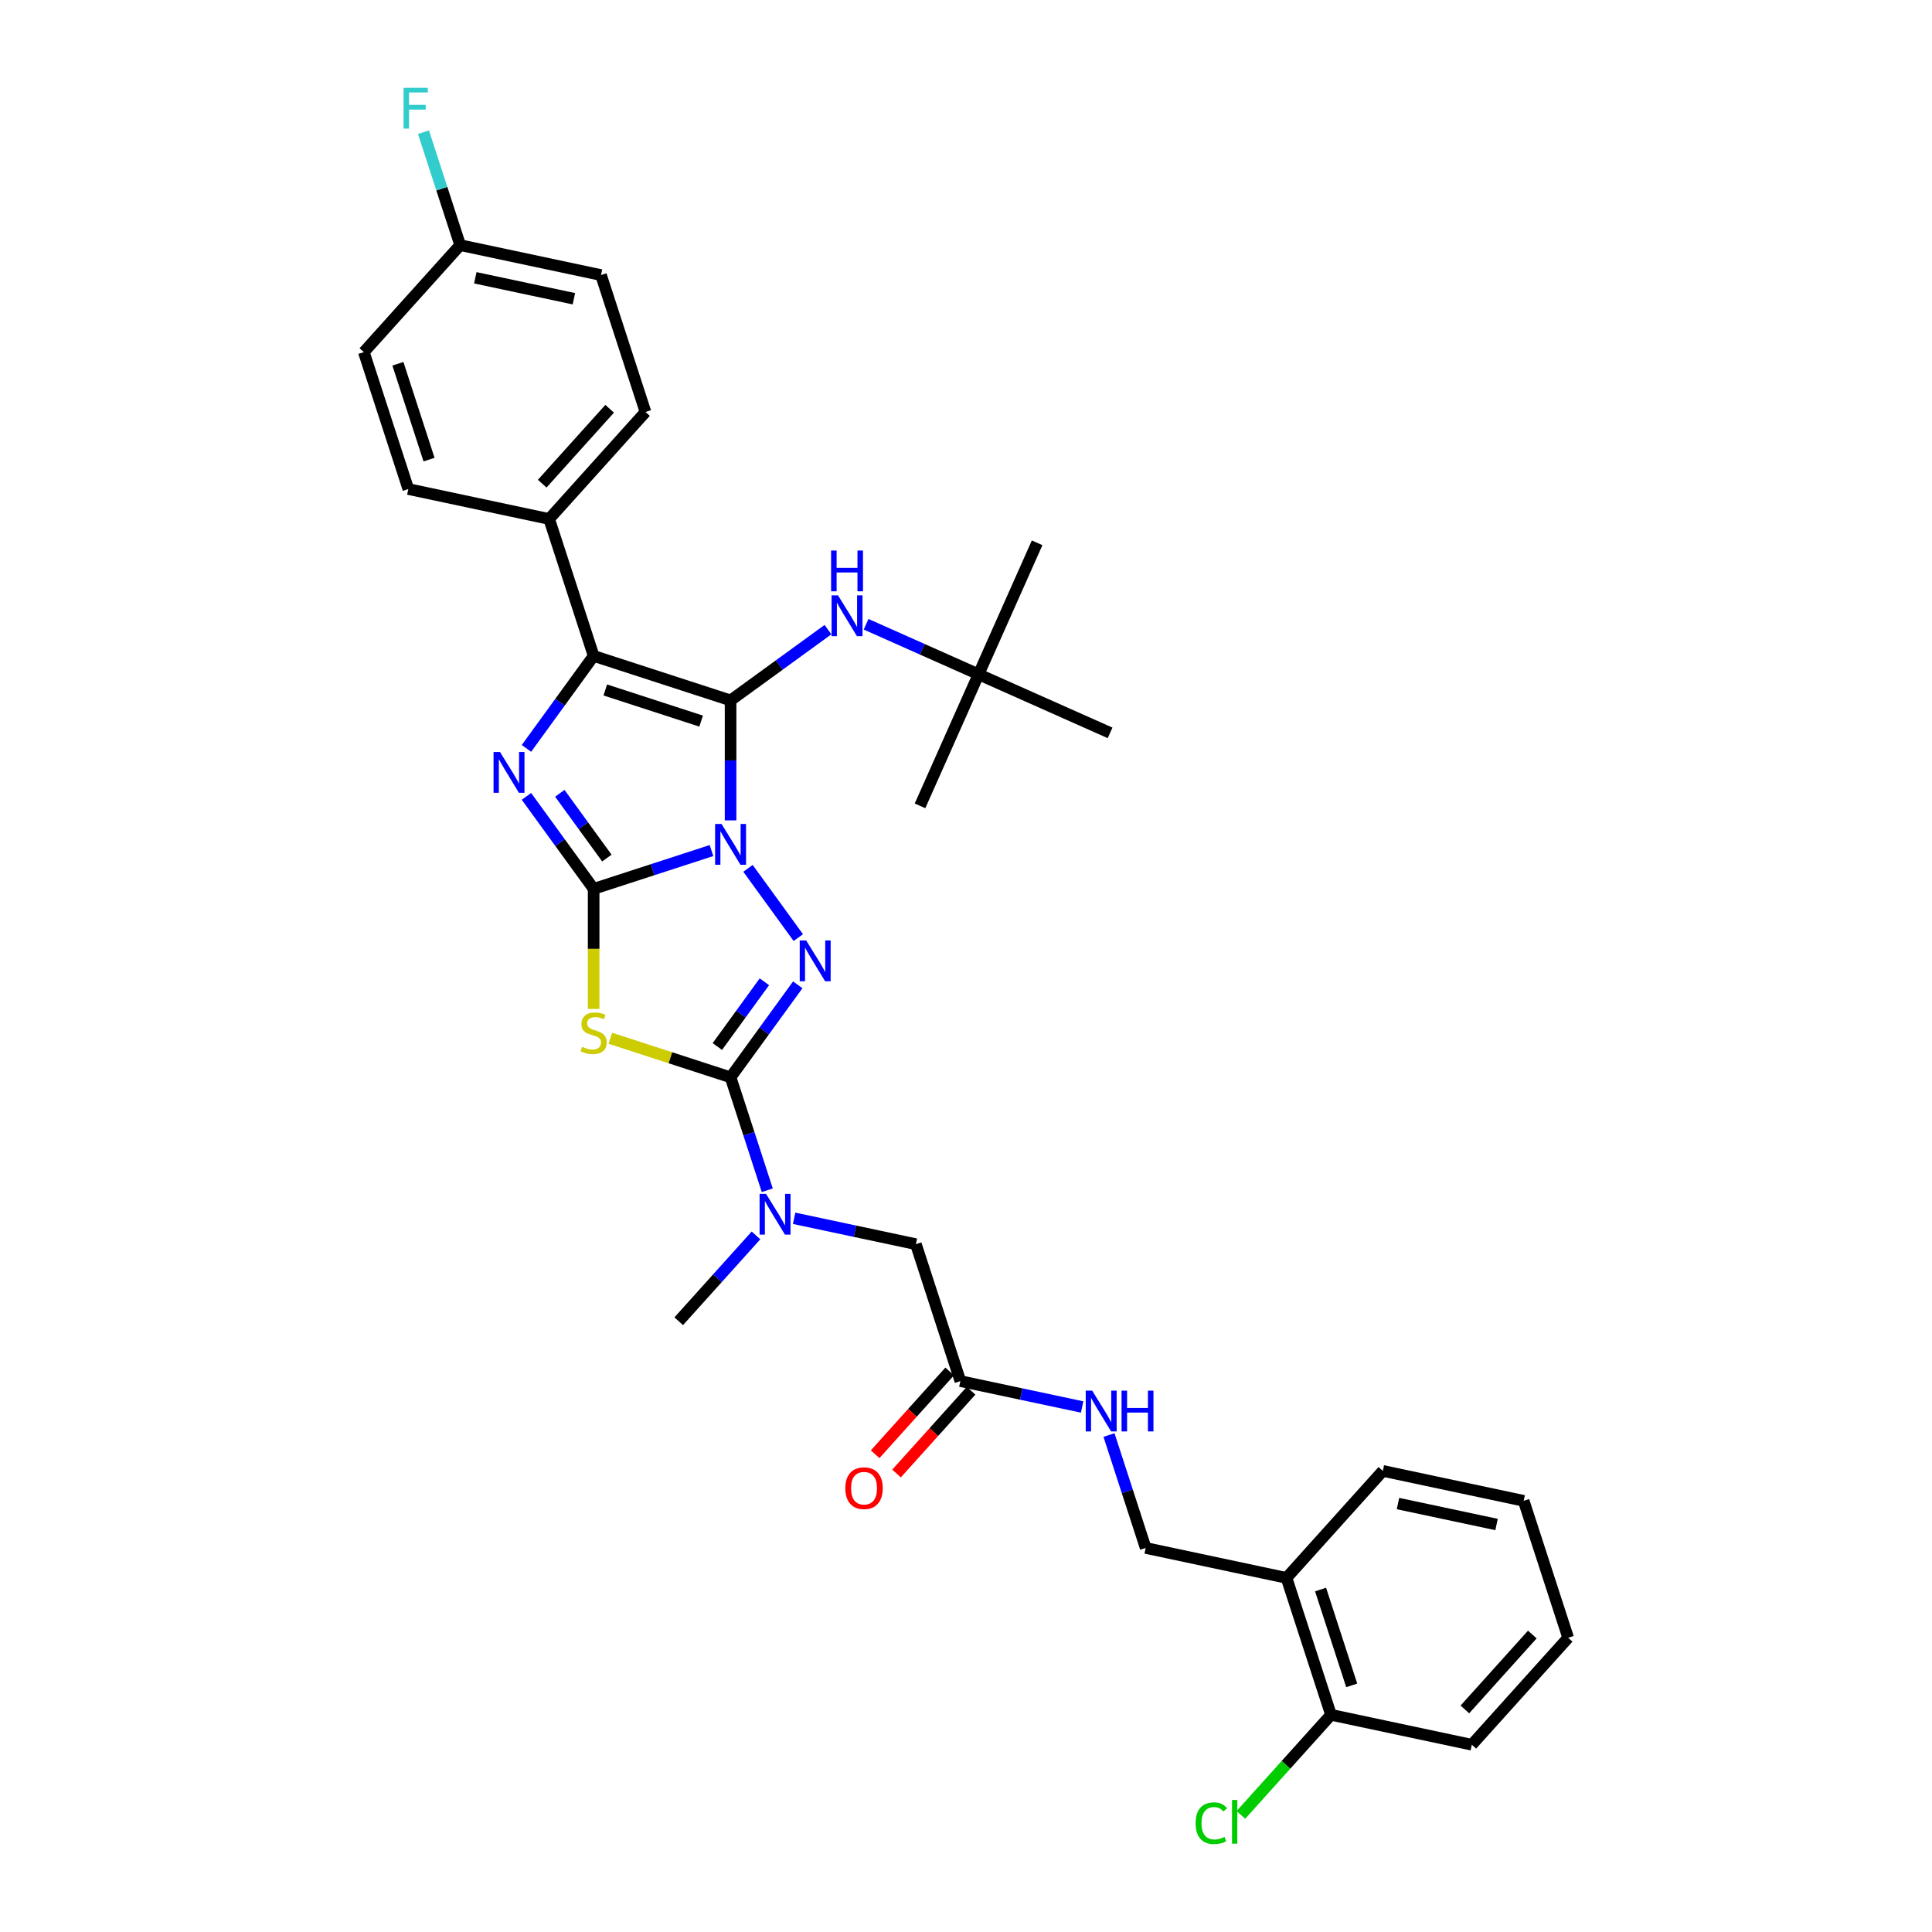 <?xml version='1.0' encoding='iso-8859-1'?>
<svg version='1.1' baseProfile='full'
              xmlns='http://www.w3.org/2000/svg'
                      xmlns:rdkit='http://www.rdkit.org/xml'
                      xmlns:xlink='http://www.w3.org/1999/xlink'
                  xml:space='preserve'
width='1000px' height='1000px' viewBox='0 0 1000 1000'>
<!-- END OF HEADER -->
<rect style='opacity:1.0;fill:#FFFFFF;stroke:none' width='1000' height='1000' x='0' y='0'> </rect>
<path class='bond-0' d='M 368.274,440.248 L 337.771,450.159' style='fill:none;fill-rule:evenodd;stroke:#0000FF;stroke-width:6px;stroke-linecap:butt;stroke-linejoin:miter;stroke-opacity:1' />
<path class='bond-0' d='M 337.771,450.159 L 307.268,460.07' style='fill:none;fill-rule:evenodd;stroke:#000000;stroke-width:6px;stroke-linecap:butt;stroke-linejoin:miter;stroke-opacity:1' />
<path class='bond-1' d='M 378.14,424.627 L 378.14,393.575' style='fill:none;fill-rule:evenodd;stroke:#0000FF;stroke-width:6px;stroke-linecap:butt;stroke-linejoin:miter;stroke-opacity:1' />
<path class='bond-1' d='M 378.14,393.575 L 378.14,362.523' style='fill:none;fill-rule:evenodd;stroke:#000000;stroke-width:6px;stroke-linecap:butt;stroke-linejoin:miter;stroke-opacity:1' />
<path class='bond-2' d='M 387.16,449.457 L 413.2,485.299' style='fill:none;fill-rule:evenodd;stroke:#0000FF;stroke-width:6px;stroke-linecap:butt;stroke-linejoin:miter;stroke-opacity:1' />
<path class='bond-3' d='M 307.268,460.07 L 289.877,436.134' style='fill:none;fill-rule:evenodd;stroke:#000000;stroke-width:6px;stroke-linecap:butt;stroke-linejoin:miter;stroke-opacity:1' />
<path class='bond-3' d='M 289.877,436.134 L 272.487,412.198' style='fill:none;fill-rule:evenodd;stroke:#0000FF;stroke-width:6px;stroke-linecap:butt;stroke-linejoin:miter;stroke-opacity:1' />
<path class='bond-3' d='M 314.108,444.129 L 301.935,427.374' style='fill:none;fill-rule:evenodd;stroke:#000000;stroke-width:6px;stroke-linecap:butt;stroke-linejoin:miter;stroke-opacity:1' />
<path class='bond-3' d='M 301.935,427.374 L 289.761,410.618' style='fill:none;fill-rule:evenodd;stroke:#0000FF;stroke-width:6px;stroke-linecap:butt;stroke-linejoin:miter;stroke-opacity:1' />
<path class='bond-4' d='M 307.268,460.07 L 307.268,491.137' style='fill:none;fill-rule:evenodd;stroke:#000000;stroke-width:6px;stroke-linecap:butt;stroke-linejoin:miter;stroke-opacity:1' />
<path class='bond-4' d='M 307.268,491.137 L 307.268,522.204' style='fill:none;fill-rule:evenodd;stroke:#CCCC00;stroke-width:6px;stroke-linecap:butt;stroke-linejoin:miter;stroke-opacity:1' />
<path class='bond-6' d='M 378.14,362.523 L 307.268,339.495' style='fill:none;fill-rule:evenodd;stroke:#000000;stroke-width:6px;stroke-linecap:butt;stroke-linejoin:miter;stroke-opacity:1' />
<path class='bond-6' d='M 362.904,373.243 L 313.293,357.124' style='fill:none;fill-rule:evenodd;stroke:#000000;stroke-width:6px;stroke-linecap:butt;stroke-linejoin:miter;stroke-opacity:1' />
<path class='bond-7' d='M 378.14,362.523 L 403.351,344.206' style='fill:none;fill-rule:evenodd;stroke:#000000;stroke-width:6px;stroke-linecap:butt;stroke-linejoin:miter;stroke-opacity:1' />
<path class='bond-7' d='M 403.351,344.206 L 428.561,325.89' style='fill:none;fill-rule:evenodd;stroke:#0000FF;stroke-width:6px;stroke-linecap:butt;stroke-linejoin:miter;stroke-opacity:1' />
<path class='bond-5' d='M 412.922,509.745 L 395.531,533.681' style='fill:none;fill-rule:evenodd;stroke:#0000FF;stroke-width:6px;stroke-linecap:butt;stroke-linejoin:miter;stroke-opacity:1' />
<path class='bond-5' d='M 395.531,533.681 L 378.14,557.617' style='fill:none;fill-rule:evenodd;stroke:#000000;stroke-width:6px;stroke-linecap:butt;stroke-linejoin:miter;stroke-opacity:1' />
<path class='bond-5' d='M 395.647,508.165 L 383.473,524.921' style='fill:none;fill-rule:evenodd;stroke:#0000FF;stroke-width:6px;stroke-linecap:butt;stroke-linejoin:miter;stroke-opacity:1' />
<path class='bond-5' d='M 383.473,524.921 L 371.3,541.676' style='fill:none;fill-rule:evenodd;stroke:#000000;stroke-width:6px;stroke-linecap:butt;stroke-linejoin:miter;stroke-opacity:1' />
<path class='bond-34' d='M 272.487,387.368 L 289.877,363.431' style='fill:none;fill-rule:evenodd;stroke:#0000FF;stroke-width:6px;stroke-linecap:butt;stroke-linejoin:miter;stroke-opacity:1' />
<path class='bond-34' d='M 289.877,363.431 L 307.268,339.495' style='fill:none;fill-rule:evenodd;stroke:#000000;stroke-width:6px;stroke-linecap:butt;stroke-linejoin:miter;stroke-opacity:1' />
<path class='bond-33' d='M 315.897,537.393 L 347.019,547.505' style='fill:none;fill-rule:evenodd;stroke:#CCCC00;stroke-width:6px;stroke-linecap:butt;stroke-linejoin:miter;stroke-opacity:1' />
<path class='bond-33' d='M 347.019,547.505 L 378.14,557.617' style='fill:none;fill-rule:evenodd;stroke:#000000;stroke-width:6px;stroke-linecap:butt;stroke-linejoin:miter;stroke-opacity:1' />
<path class='bond-8' d='M 378.14,557.617 L 387.637,586.846' style='fill:none;fill-rule:evenodd;stroke:#000000;stroke-width:6px;stroke-linecap:butt;stroke-linejoin:miter;stroke-opacity:1' />
<path class='bond-8' d='M 387.637,586.846 L 397.134,616.075' style='fill:none;fill-rule:evenodd;stroke:#0000FF;stroke-width:6px;stroke-linecap:butt;stroke-linejoin:miter;stroke-opacity:1' />
<path class='bond-9' d='M 307.268,339.495 L 284.24,268.623' style='fill:none;fill-rule:evenodd;stroke:#000000;stroke-width:6px;stroke-linecap:butt;stroke-linejoin:miter;stroke-opacity:1' />
<path class='bond-14' d='M 448.294,323.114 L 477.399,336.073' style='fill:none;fill-rule:evenodd;stroke:#0000FF;stroke-width:6px;stroke-linecap:butt;stroke-linejoin:miter;stroke-opacity:1' />
<path class='bond-14' d='M 477.399,336.073 L 506.505,349.031' style='fill:none;fill-rule:evenodd;stroke:#000000;stroke-width:6px;stroke-linecap:butt;stroke-linejoin:miter;stroke-opacity:1' />
<path class='bond-12' d='M 411.034,630.587 L 442.547,637.285' style='fill:none;fill-rule:evenodd;stroke:#0000FF;stroke-width:6px;stroke-linecap:butt;stroke-linejoin:miter;stroke-opacity:1' />
<path class='bond-12' d='M 442.547,637.285 L 474.059,643.983' style='fill:none;fill-rule:evenodd;stroke:#000000;stroke-width:6px;stroke-linecap:butt;stroke-linejoin:miter;stroke-opacity:1' />
<path class='bond-25' d='M 391.302,639.447 L 371.303,661.658' style='fill:none;fill-rule:evenodd;stroke:#0000FF;stroke-width:6px;stroke-linecap:butt;stroke-linejoin:miter;stroke-opacity:1' />
<path class='bond-25' d='M 371.303,661.658 L 351.305,683.868' style='fill:none;fill-rule:evenodd;stroke:#000000;stroke-width:6px;stroke-linecap:butt;stroke-linejoin:miter;stroke-opacity:1' />
<path class='bond-18' d='M 284.24,268.623 L 334.104,213.244' style='fill:none;fill-rule:evenodd;stroke:#000000;stroke-width:6px;stroke-linecap:butt;stroke-linejoin:miter;stroke-opacity:1' />
<path class='bond-18' d='M 280.644,250.344 L 315.548,211.578' style='fill:none;fill-rule:evenodd;stroke:#000000;stroke-width:6px;stroke-linecap:butt;stroke-linejoin:miter;stroke-opacity:1' />
<path class='bond-19' d='M 284.24,268.623 L 211.349,253.13' style='fill:none;fill-rule:evenodd;stroke:#000000;stroke-width:6px;stroke-linecap:butt;stroke-linejoin:miter;stroke-opacity:1' />
<path class='bond-10' d='M 497.087,714.855 L 474.059,643.983' style='fill:none;fill-rule:evenodd;stroke:#000000;stroke-width:6px;stroke-linecap:butt;stroke-linejoin:miter;stroke-opacity:1' />
<path class='bond-13' d='M 497.087,714.855 L 528.599,721.553' style='fill:none;fill-rule:evenodd;stroke:#000000;stroke-width:6px;stroke-linecap:butt;stroke-linejoin:miter;stroke-opacity:1' />
<path class='bond-13' d='M 528.599,721.553 L 560.111,728.251' style='fill:none;fill-rule:evenodd;stroke:#0000FF;stroke-width:6px;stroke-linecap:butt;stroke-linejoin:miter;stroke-opacity:1' />
<path class='bond-17' d='M 491.549,709.869 L 472.26,731.291' style='fill:none;fill-rule:evenodd;stroke:#000000;stroke-width:6px;stroke-linecap:butt;stroke-linejoin:miter;stroke-opacity:1' />
<path class='bond-17' d='M 472.26,731.291 L 452.971,752.713' style='fill:none;fill-rule:evenodd;stroke:#FF0000;stroke-width:6px;stroke-linecap:butt;stroke-linejoin:miter;stroke-opacity:1' />
<path class='bond-17' d='M 502.625,719.841 L 483.336,741.264' style='fill:none;fill-rule:evenodd;stroke:#000000;stroke-width:6px;stroke-linecap:butt;stroke-linejoin:miter;stroke-opacity:1' />
<path class='bond-17' d='M 483.336,741.264 L 464.047,762.686' style='fill:none;fill-rule:evenodd;stroke:#FF0000;stroke-width:6px;stroke-linecap:butt;stroke-linejoin:miter;stroke-opacity:1' />
<path class='bond-11' d='M 665.896,816.714 L 593.006,801.221' style='fill:none;fill-rule:evenodd;stroke:#000000;stroke-width:6px;stroke-linecap:butt;stroke-linejoin:miter;stroke-opacity:1' />
<path class='bond-16' d='M 665.896,816.714 L 688.924,887.586' style='fill:none;fill-rule:evenodd;stroke:#000000;stroke-width:6px;stroke-linecap:butt;stroke-linejoin:miter;stroke-opacity:1' />
<path class='bond-16' d='M 683.525,822.74 L 699.645,872.35' style='fill:none;fill-rule:evenodd;stroke:#000000;stroke-width:6px;stroke-linecap:butt;stroke-linejoin:miter;stroke-opacity:1' />
<path class='bond-26' d='M 665.896,816.714 L 715.76,761.336' style='fill:none;fill-rule:evenodd;stroke:#000000;stroke-width:6px;stroke-linecap:butt;stroke-linejoin:miter;stroke-opacity:1' />
<path class='bond-15' d='M 574.012,742.764 L 583.509,771.992' style='fill:none;fill-rule:evenodd;stroke:#0000FF;stroke-width:6px;stroke-linecap:butt;stroke-linejoin:miter;stroke-opacity:1' />
<path class='bond-15' d='M 583.509,771.992 L 593.006,801.221' style='fill:none;fill-rule:evenodd;stroke:#000000;stroke-width:6px;stroke-linecap:butt;stroke-linejoin:miter;stroke-opacity:1' />
<path class='bond-27' d='M 506.505,349.031 L 536.814,280.954' style='fill:none;fill-rule:evenodd;stroke:#000000;stroke-width:6px;stroke-linecap:butt;stroke-linejoin:miter;stroke-opacity:1' />
<path class='bond-28' d='M 506.505,349.031 L 476.195,417.108' style='fill:none;fill-rule:evenodd;stroke:#000000;stroke-width:6px;stroke-linecap:butt;stroke-linejoin:miter;stroke-opacity:1' />
<path class='bond-29' d='M 506.505,349.031 L 574.581,379.341' style='fill:none;fill-rule:evenodd;stroke:#000000;stroke-width:6px;stroke-linecap:butt;stroke-linejoin:miter;stroke-opacity:1' />
<path class='bond-21' d='M 688.924,887.586 L 665.61,913.48' style='fill:none;fill-rule:evenodd;stroke:#000000;stroke-width:6px;stroke-linecap:butt;stroke-linejoin:miter;stroke-opacity:1' />
<path class='bond-21' d='M 665.61,913.48 L 642.295,939.373' style='fill:none;fill-rule:evenodd;stroke:#00CC00;stroke-width:6px;stroke-linecap:butt;stroke-linejoin:miter;stroke-opacity:1' />
<path class='bond-30' d='M 688.924,887.586 L 761.815,903.08' style='fill:none;fill-rule:evenodd;stroke:#000000;stroke-width:6px;stroke-linecap:butt;stroke-linejoin:miter;stroke-opacity:1' />
<path class='bond-22' d='M 334.104,213.244 L 311.076,142.372' style='fill:none;fill-rule:evenodd;stroke:#000000;stroke-width:6px;stroke-linecap:butt;stroke-linejoin:miter;stroke-opacity:1' />
<path class='bond-23' d='M 211.349,253.13 L 188.322,182.257' style='fill:none;fill-rule:evenodd;stroke:#000000;stroke-width:6px;stroke-linecap:butt;stroke-linejoin:miter;stroke-opacity:1' />
<path class='bond-23' d='M 222.07,237.893 L 205.95,188.283' style='fill:none;fill-rule:evenodd;stroke:#000000;stroke-width:6px;stroke-linecap:butt;stroke-linejoin:miter;stroke-opacity:1' />
<path class='bond-20' d='M 238.185,126.879 L 188.322,182.257' style='fill:none;fill-rule:evenodd;stroke:#000000;stroke-width:6px;stroke-linecap:butt;stroke-linejoin:miter;stroke-opacity:1' />
<path class='bond-24' d='M 238.185,126.879 L 228.688,97.65' style='fill:none;fill-rule:evenodd;stroke:#000000;stroke-width:6px;stroke-linecap:butt;stroke-linejoin:miter;stroke-opacity:1' />
<path class='bond-24' d='M 228.688,97.65 L 219.191,68.421' style='fill:none;fill-rule:evenodd;stroke:#33CCCC;stroke-width:6px;stroke-linecap:butt;stroke-linejoin:miter;stroke-opacity:1' />
<path class='bond-35' d='M 238.185,126.879 L 311.076,142.372' style='fill:none;fill-rule:evenodd;stroke:#000000;stroke-width:6px;stroke-linecap:butt;stroke-linejoin:miter;stroke-opacity:1' />
<path class='bond-35' d='M 246.02,143.781 L 297.043,154.626' style='fill:none;fill-rule:evenodd;stroke:#000000;stroke-width:6px;stroke-linecap:butt;stroke-linejoin:miter;stroke-opacity:1' />
<path class='bond-31' d='M 715.76,761.336 L 788.651,776.829' style='fill:none;fill-rule:evenodd;stroke:#000000;stroke-width:6px;stroke-linecap:butt;stroke-linejoin:miter;stroke-opacity:1' />
<path class='bond-31' d='M 723.595,778.238 L 774.618,789.083' style='fill:none;fill-rule:evenodd;stroke:#000000;stroke-width:6px;stroke-linecap:butt;stroke-linejoin:miter;stroke-opacity:1' />
<path class='bond-36' d='M 761.815,903.08 L 811.678,847.701' style='fill:none;fill-rule:evenodd;stroke:#000000;stroke-width:6px;stroke-linecap:butt;stroke-linejoin:miter;stroke-opacity:1' />
<path class='bond-36' d='M 758.219,884.8 L 793.123,846.035' style='fill:none;fill-rule:evenodd;stroke:#000000;stroke-width:6px;stroke-linecap:butt;stroke-linejoin:miter;stroke-opacity:1' />
<path class='bond-32' d='M 788.651,776.829 L 811.678,847.701' style='fill:none;fill-rule:evenodd;stroke:#000000;stroke-width:6px;stroke-linecap:butt;stroke-linejoin:miter;stroke-opacity:1' />
<path  class='atom-0' d='M 373.475 426.49
L 380.391 437.668
Q 381.076 438.771, 382.179 440.768
Q 383.282 442.765, 383.342 442.885
L 383.342 426.49
L 386.144 426.49
L 386.144 447.594
L 383.252 447.594
L 375.83 435.373
Q 374.966 433.942, 374.042 432.303
Q 373.147 430.664, 372.879 430.157
L 372.879 447.594
L 370.137 447.594
L 370.137 426.49
L 373.475 426.49
' fill='#0000FF'/>
<path  class='atom-3' d='M 417.277 486.778
L 424.192 497.956
Q 424.878 499.059, 425.981 501.056
Q 427.083 503.053, 427.143 503.172
L 427.143 486.778
L 429.945 486.778
L 429.945 507.882
L 427.054 507.882
L 419.632 495.661
Q 418.767 494.23, 417.843 492.59
Q 416.949 490.951, 416.681 490.444
L 416.681 507.882
L 413.938 507.882
L 413.938 486.778
L 417.277 486.778
' fill='#0000FF'/>
<path  class='atom-4' d='M 258.802 389.231
L 265.717 400.409
Q 266.403 401.512, 267.506 403.509
Q 268.608 405.506, 268.668 405.625
L 268.668 389.231
L 271.47 389.231
L 271.47 410.335
L 268.579 410.335
L 261.157 398.113
Q 260.292 396.683, 259.368 395.043
Q 258.474 393.404, 258.206 392.897
L 258.206 410.335
L 255.463 410.335
L 255.463 389.231
L 258.802 389.231
' fill='#0000FF'/>
<path  class='atom-5' d='M 301.306 541.833
Q 301.545 541.922, 302.529 542.34
Q 303.512 542.757, 304.585 543.025
Q 305.688 543.264, 306.761 543.264
Q 308.758 543.264, 309.921 542.31
Q 311.083 541.326, 311.083 539.627
Q 311.083 538.465, 310.487 537.749
Q 309.921 537.034, 309.027 536.646
Q 308.132 536.259, 306.642 535.812
Q 304.764 535.245, 303.632 534.709
Q 302.529 534.172, 301.724 533.04
Q 300.949 531.907, 300.949 529.999
Q 300.949 527.346, 302.737 525.707
Q 304.556 524.067, 308.132 524.067
Q 310.577 524.067, 313.349 525.23
L 312.663 527.525
Q 310.13 526.482, 308.222 526.482
Q 306.165 526.482, 305.032 527.346
Q 303.9 528.181, 303.93 529.641
Q 303.93 530.774, 304.496 531.46
Q 305.092 532.145, 305.927 532.533
Q 306.791 532.92, 308.222 533.367
Q 310.13 533.964, 311.262 534.56
Q 312.395 535.156, 313.2 536.378
Q 314.034 537.57, 314.034 539.627
Q 314.034 542.548, 312.067 544.128
Q 310.13 545.678, 306.881 545.678
Q 305.003 545.678, 303.572 545.261
Q 302.171 544.873, 300.502 544.188
L 301.306 541.833
' fill='#CCCC00'/>
<path  class='atom-8' d='M 433.763 308.17
L 440.678 319.348
Q 441.364 320.45, 442.467 322.448
Q 443.57 324.445, 443.629 324.564
L 443.629 308.17
L 446.431 308.17
L 446.431 329.274
L 443.54 329.274
L 436.118 317.052
Q 435.253 315.622, 434.329 313.982
Q 433.435 312.343, 433.167 311.836
L 433.167 329.274
L 430.424 329.274
L 430.424 308.17
L 433.763 308.17
' fill='#0000FF'/>
<path  class='atom-8' d='M 430.171 284.955
L 433.032 284.955
L 433.032 293.927
L 443.823 293.927
L 443.823 284.955
L 446.684 284.955
L 446.684 306.059
L 443.823 306.059
L 443.823 296.312
L 433.032 296.312
L 433.032 306.059
L 430.171 306.059
L 430.171 284.955
' fill='#0000FF'/>
<path  class='atom-9' d='M 396.503 617.938
L 403.418 629.115
Q 404.104 630.218, 405.207 632.215
Q 406.31 634.213, 406.369 634.332
L 406.369 617.938
L 409.171 617.938
L 409.171 639.041
L 406.28 639.041
L 398.858 626.82
Q 397.993 625.39, 397.069 623.75
Q 396.175 622.111, 395.907 621.604
L 395.907 639.041
L 393.165 639.041
L 393.165 617.938
L 396.503 617.938
' fill='#0000FF'/>
<path  class='atom-14' d='M 565.313 719.797
L 572.228 730.975
Q 572.914 732.077, 574.017 734.075
Q 575.12 736.072, 575.179 736.191
L 575.179 719.797
L 577.981 719.797
L 577.981 740.901
L 575.09 740.901
L 567.668 728.679
Q 566.803 727.249, 565.879 725.609
Q 564.985 723.97, 564.717 723.463
L 564.717 740.901
L 561.974 740.901
L 561.974 719.797
L 565.313 719.797
' fill='#0000FF'/>
<path  class='atom-14' d='M 580.515 719.797
L 583.376 719.797
L 583.376 728.769
L 594.167 728.769
L 594.167 719.797
L 597.028 719.797
L 597.028 740.901
L 594.167 740.901
L 594.167 731.153
L 583.376 731.153
L 583.376 740.901
L 580.515 740.901
L 580.515 719.797
' fill='#0000FF'/>
<path  class='atom-18' d='M 437.536 770.293
Q 437.536 765.226, 440.04 762.394
Q 442.544 759.563, 447.224 759.563
Q 451.903 759.563, 454.407 762.394
Q 456.911 765.226, 456.911 770.293
Q 456.911 775.42, 454.377 778.342
Q 451.844 781.233, 447.224 781.233
Q 442.574 781.233, 440.04 778.342
Q 437.536 775.45, 437.536 770.293
M 447.224 778.848
Q 450.443 778.848, 452.172 776.702
Q 453.93 774.526, 453.93 770.293
Q 453.93 766.15, 452.172 764.064
Q 450.443 761.947, 447.224 761.947
Q 444.004 761.947, 442.246 764.034
Q 440.517 766.12, 440.517 770.293
Q 440.517 774.556, 442.246 776.702
Q 444.004 778.848, 447.224 778.848
' fill='#FF0000'/>
<path  class='atom-22' d='M 618.851 943.695
Q 618.851 938.449, 621.296 935.707
Q 623.77 932.935, 628.449 932.935
Q 632.801 932.935, 635.126 936.005
L 633.159 937.615
Q 631.46 935.379, 628.449 935.379
Q 625.26 935.379, 623.561 937.525
Q 621.892 939.642, 621.892 943.695
Q 621.892 947.869, 623.621 950.015
Q 625.379 952.161, 628.777 952.161
Q 631.102 952.161, 633.815 950.76
L 634.649 952.995
Q 633.547 953.711, 631.877 954.128
Q 630.208 954.545, 628.36 954.545
Q 623.77 954.545, 621.296 951.744
Q 618.851 948.942, 618.851 943.695
' fill='#00CC00'/>
<path  class='atom-22' d='M 637.69 931.653
L 640.432 931.653
L 640.432 954.277
L 637.69 954.277
L 637.69 931.653
' fill='#00CC00'/>
<path  class='atom-25' d='M 208.882 45.455
L 221.432 45.455
L 221.432 47.869
L 211.714 47.869
L 211.714 54.278
L 220.358 54.278
L 220.358 56.722
L 211.714 56.722
L 211.714 66.558
L 208.882 66.558
L 208.882 45.455
' fill='#33CCCC'/>
</svg>
